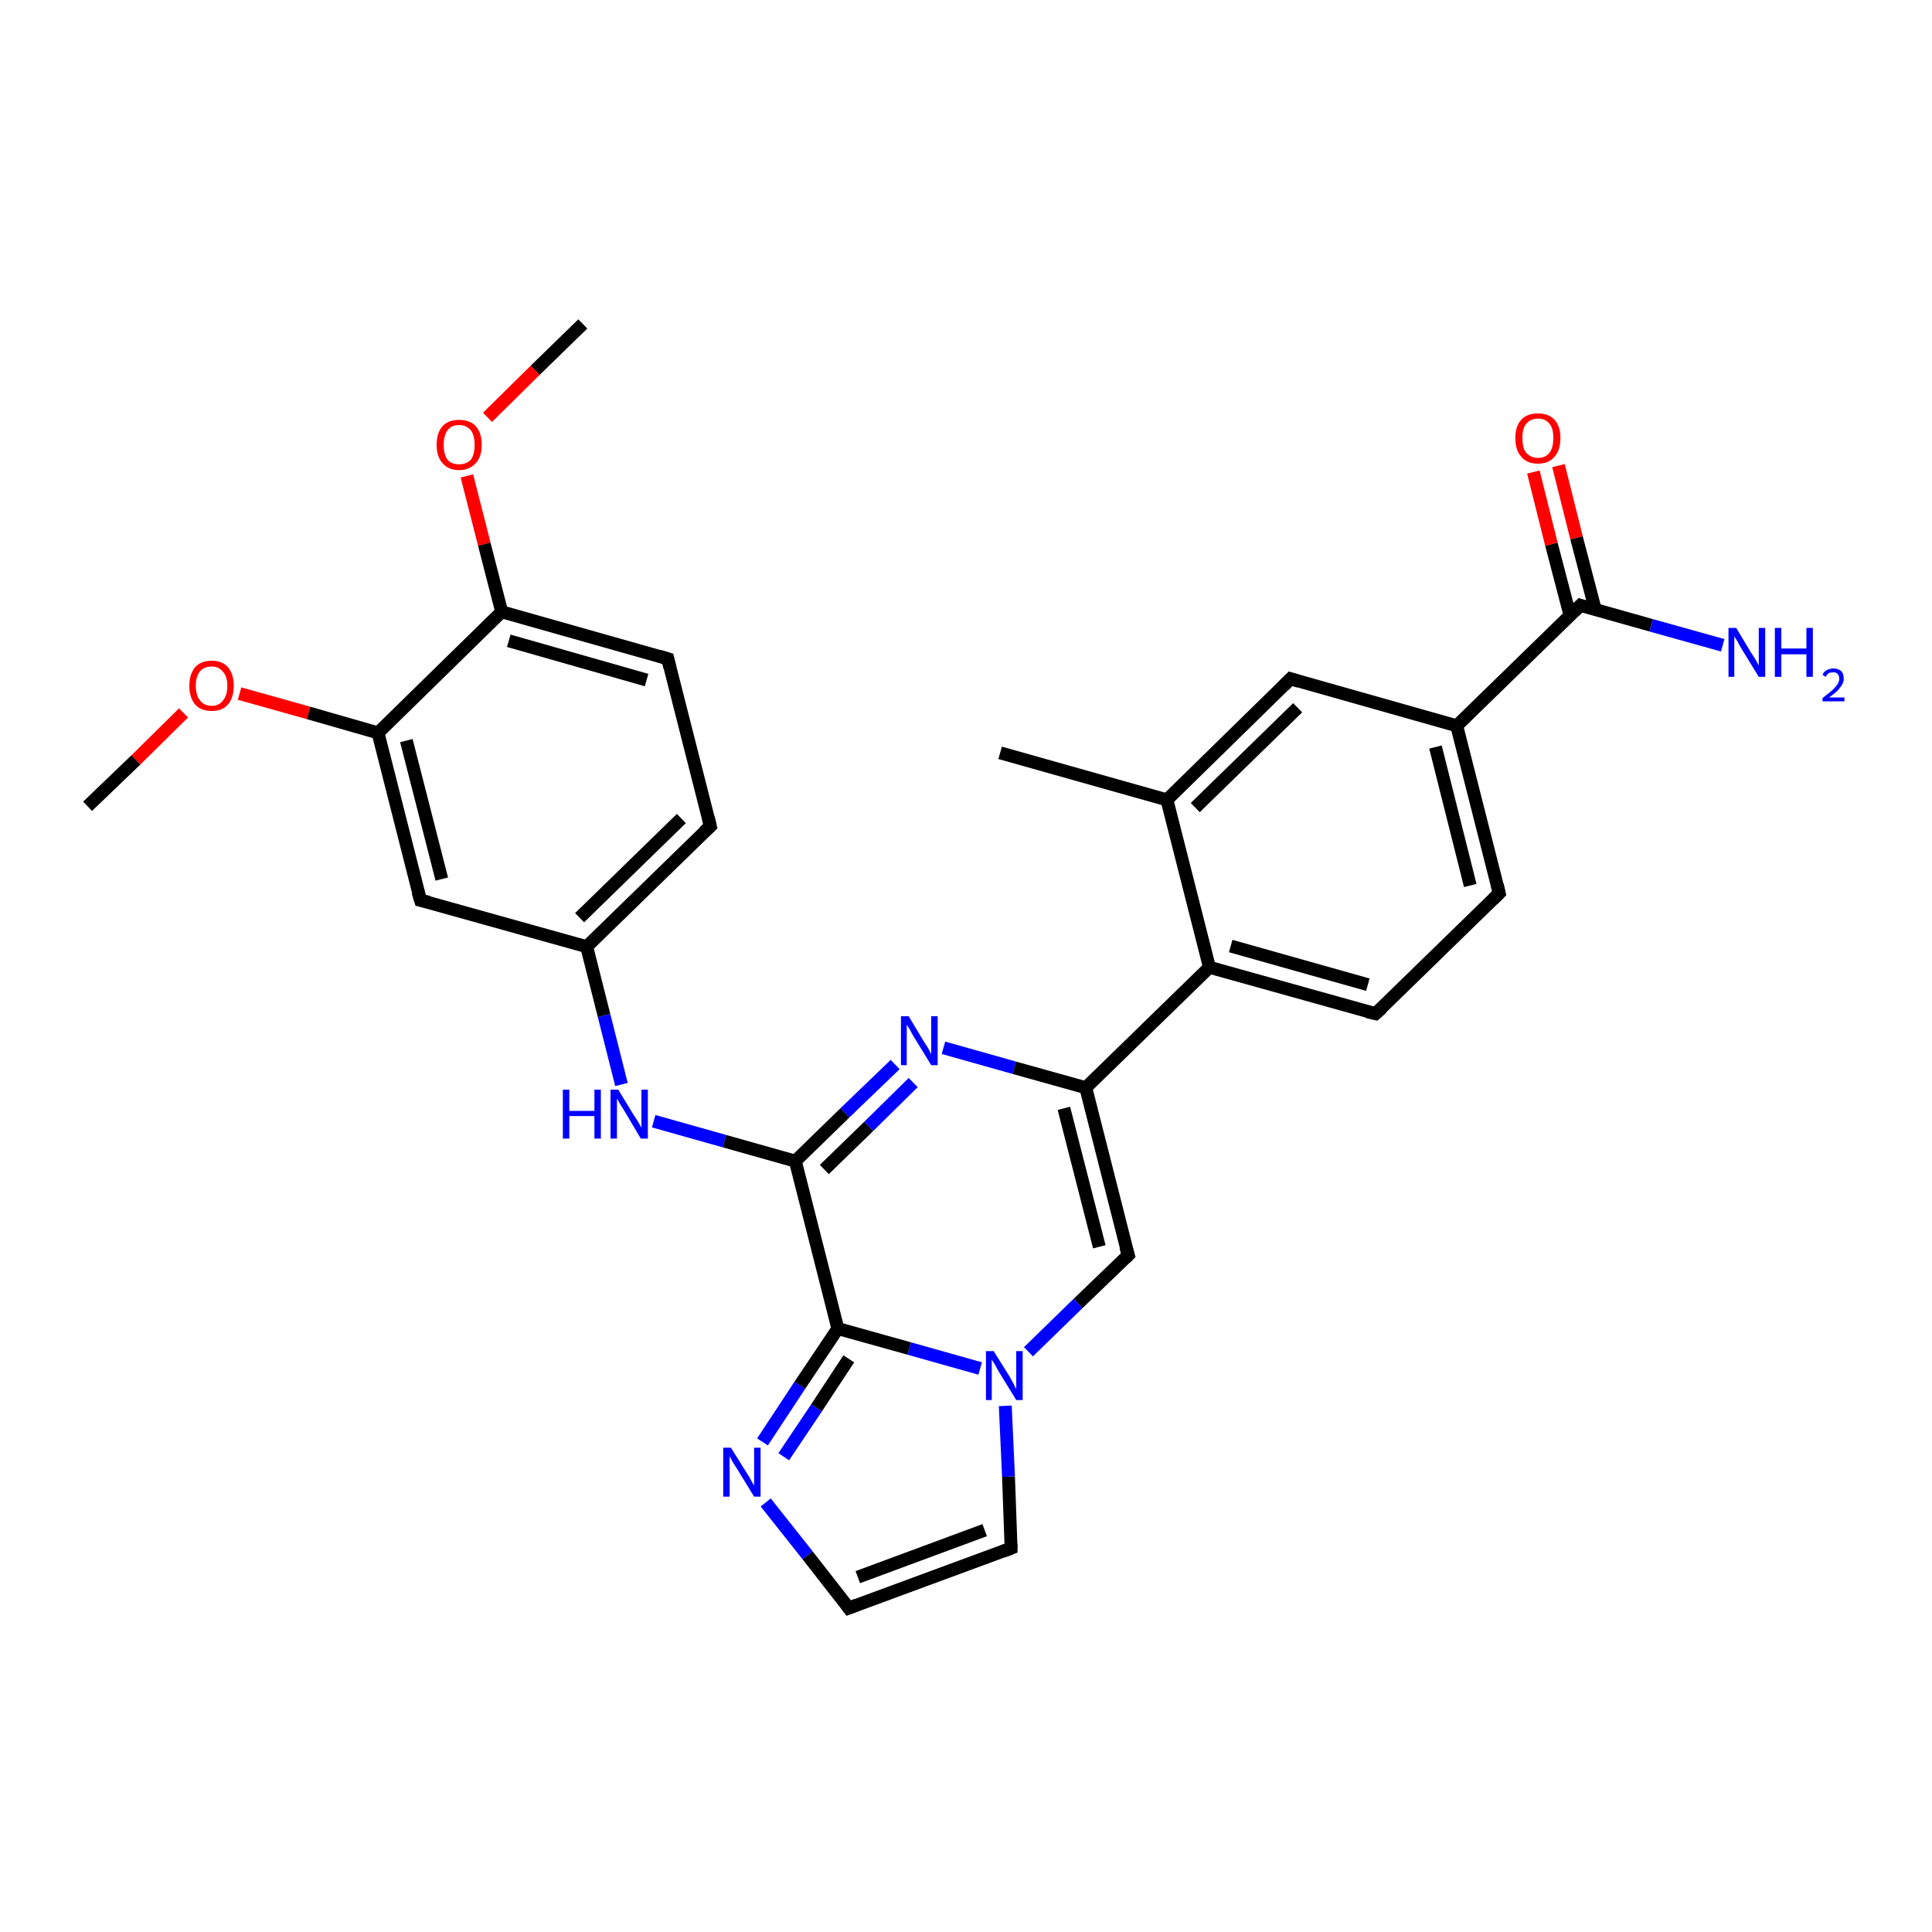 <?xml version='1.0' encoding='iso-8859-1'?>
<svg version='1.1' baseProfile='full'
              xmlns='http://www.w3.org/2000/svg'
                      xmlns:rdkit='http://www.rdkit.org/xml'
                      xmlns:xlink='http://www.w3.org/1999/xlink'
                  xml:space='preserve'
width='300px' height='300px' viewBox='0 0 300 300'>
<!-- END OF HEADER -->
<rect style='opacity:1.0;fill:#FFFFFF;stroke:none' width='300.0' height='300.0' x='0.0' y='0.0'> </rect>
<path class='bond-0 atom-0 atom-1' d='M 90.5,50.3 L 83.1,57.5' style='fill:none;fill-rule:evenodd;stroke:#000000;stroke-width:2.0px;stroke-linecap:butt;stroke-linejoin:miter;stroke-opacity:1' />
<path class='bond-0 atom-0 atom-1' d='M 83.1,57.5 L 75.7,64.8' style='fill:none;fill-rule:evenodd;stroke:#FF0000;stroke-width:2.0px;stroke-linecap:butt;stroke-linejoin:miter;stroke-opacity:1' />
<path class='bond-1 atom-1 atom-2' d='M 72.5,73.9 L 75.2,84.5' style='fill:none;fill-rule:evenodd;stroke:#FF0000;stroke-width:2.0px;stroke-linecap:butt;stroke-linejoin:miter;stroke-opacity:1' />
<path class='bond-1 atom-1 atom-2' d='M 75.2,84.5 L 77.9,95.0' style='fill:none;fill-rule:evenodd;stroke:#000000;stroke-width:2.0px;stroke-linecap:butt;stroke-linejoin:miter;stroke-opacity:1' />
<path class='bond-2 atom-2 atom-3' d='M 77.9,95.0 L 103.7,102.3' style='fill:none;fill-rule:evenodd;stroke:#000000;stroke-width:2.0px;stroke-linecap:butt;stroke-linejoin:miter;stroke-opacity:1' />
<path class='bond-2 atom-2 atom-3' d='M 79.0,99.5 L 100.4,105.6' style='fill:none;fill-rule:evenodd;stroke:#000000;stroke-width:2.0px;stroke-linecap:butt;stroke-linejoin:miter;stroke-opacity:1' />
<path class='bond-3 atom-3 atom-4' d='M 103.7,102.3 L 110.3,128.3' style='fill:none;fill-rule:evenodd;stroke:#000000;stroke-width:2.0px;stroke-linecap:butt;stroke-linejoin:miter;stroke-opacity:1' />
<path class='bond-4 atom-4 atom-5' d='M 110.3,128.3 L 91.1,147.0' style='fill:none;fill-rule:evenodd;stroke:#000000;stroke-width:2.0px;stroke-linecap:butt;stroke-linejoin:miter;stroke-opacity:1' />
<path class='bond-4 atom-4 atom-5' d='M 105.8,127.1 L 90.0,142.5' style='fill:none;fill-rule:evenodd;stroke:#000000;stroke-width:2.0px;stroke-linecap:butt;stroke-linejoin:miter;stroke-opacity:1' />
<path class='bond-5 atom-5 atom-6' d='M 91.1,147.0 L 93.8,157.7' style='fill:none;fill-rule:evenodd;stroke:#000000;stroke-width:2.0px;stroke-linecap:butt;stroke-linejoin:miter;stroke-opacity:1' />
<path class='bond-5 atom-5 atom-6' d='M 93.8,157.7 L 96.5,168.4' style='fill:none;fill-rule:evenodd;stroke:#0000FF;stroke-width:2.0px;stroke-linecap:butt;stroke-linejoin:miter;stroke-opacity:1' />
<path class='bond-6 atom-6 atom-7' d='M 101.5,174.1 L 112.5,177.2' style='fill:none;fill-rule:evenodd;stroke:#0000FF;stroke-width:2.0px;stroke-linecap:butt;stroke-linejoin:miter;stroke-opacity:1' />
<path class='bond-6 atom-6 atom-7' d='M 112.5,177.2 L 123.5,180.3' style='fill:none;fill-rule:evenodd;stroke:#000000;stroke-width:2.0px;stroke-linecap:butt;stroke-linejoin:miter;stroke-opacity:1' />
<path class='bond-7 atom-7 atom-8' d='M 123.5,180.3 L 131.2,172.8' style='fill:none;fill-rule:evenodd;stroke:#000000;stroke-width:2.0px;stroke-linecap:butt;stroke-linejoin:miter;stroke-opacity:1' />
<path class='bond-7 atom-7 atom-8' d='M 131.2,172.8 L 139.0,165.3' style='fill:none;fill-rule:evenodd;stroke:#0000FF;stroke-width:2.0px;stroke-linecap:butt;stroke-linejoin:miter;stroke-opacity:1' />
<path class='bond-7 atom-7 atom-8' d='M 128.0,181.6 L 134.9,174.9' style='fill:none;fill-rule:evenodd;stroke:#000000;stroke-width:2.0px;stroke-linecap:butt;stroke-linejoin:miter;stroke-opacity:1' />
<path class='bond-7 atom-7 atom-8' d='M 134.9,174.9 L 141.8,168.1' style='fill:none;fill-rule:evenodd;stroke:#0000FF;stroke-width:2.0px;stroke-linecap:butt;stroke-linejoin:miter;stroke-opacity:1' />
<path class='bond-8 atom-8 atom-9' d='M 146.5,162.7 L 157.5,165.8' style='fill:none;fill-rule:evenodd;stroke:#0000FF;stroke-width:2.0px;stroke-linecap:butt;stroke-linejoin:miter;stroke-opacity:1' />
<path class='bond-8 atom-8 atom-9' d='M 157.5,165.8 L 168.6,168.9' style='fill:none;fill-rule:evenodd;stroke:#000000;stroke-width:2.0px;stroke-linecap:butt;stroke-linejoin:miter;stroke-opacity:1' />
<path class='bond-9 atom-9 atom-10' d='M 168.6,168.9 L 175.2,194.9' style='fill:none;fill-rule:evenodd;stroke:#000000;stroke-width:2.0px;stroke-linecap:butt;stroke-linejoin:miter;stroke-opacity:1' />
<path class='bond-9 atom-9 atom-10' d='M 165.2,172.1 L 170.7,193.6' style='fill:none;fill-rule:evenodd;stroke:#000000;stroke-width:2.0px;stroke-linecap:butt;stroke-linejoin:miter;stroke-opacity:1' />
<path class='bond-10 atom-10 atom-11' d='M 175.2,194.9 L 167.4,202.4' style='fill:none;fill-rule:evenodd;stroke:#000000;stroke-width:2.0px;stroke-linecap:butt;stroke-linejoin:miter;stroke-opacity:1' />
<path class='bond-10 atom-10 atom-11' d='M 167.4,202.4 L 159.7,209.9' style='fill:none;fill-rule:evenodd;stroke:#0000FF;stroke-width:2.0px;stroke-linecap:butt;stroke-linejoin:miter;stroke-opacity:1' />
<path class='bond-11 atom-11 atom-12' d='M 156.1,218.3 L 156.6,229.3' style='fill:none;fill-rule:evenodd;stroke:#0000FF;stroke-width:2.0px;stroke-linecap:butt;stroke-linejoin:miter;stroke-opacity:1' />
<path class='bond-11 atom-11 atom-12' d='M 156.6,229.3 L 157.0,240.4' style='fill:none;fill-rule:evenodd;stroke:#000000;stroke-width:2.0px;stroke-linecap:butt;stroke-linejoin:miter;stroke-opacity:1' />
<path class='bond-12 atom-12 atom-13' d='M 157.0,240.4 L 131.8,249.7' style='fill:none;fill-rule:evenodd;stroke:#000000;stroke-width:2.0px;stroke-linecap:butt;stroke-linejoin:miter;stroke-opacity:1' />
<path class='bond-12 atom-12 atom-13' d='M 152.9,237.6 L 133.2,244.9' style='fill:none;fill-rule:evenodd;stroke:#000000;stroke-width:2.0px;stroke-linecap:butt;stroke-linejoin:miter;stroke-opacity:1' />
<path class='bond-13 atom-13 atom-14' d='M 131.8,249.7 L 125.4,241.5' style='fill:none;fill-rule:evenodd;stroke:#000000;stroke-width:2.0px;stroke-linecap:butt;stroke-linejoin:miter;stroke-opacity:1' />
<path class='bond-13 atom-13 atom-14' d='M 125.4,241.5 L 118.9,233.3' style='fill:none;fill-rule:evenodd;stroke:#0000FF;stroke-width:2.0px;stroke-linecap:butt;stroke-linejoin:miter;stroke-opacity:1' />
<path class='bond-14 atom-14 atom-15' d='M 118.4,223.9 L 124.2,215.1' style='fill:none;fill-rule:evenodd;stroke:#0000FF;stroke-width:2.0px;stroke-linecap:butt;stroke-linejoin:miter;stroke-opacity:1' />
<path class='bond-14 atom-14 atom-15' d='M 124.2,215.1 L 130.1,206.3' style='fill:none;fill-rule:evenodd;stroke:#000000;stroke-width:2.0px;stroke-linecap:butt;stroke-linejoin:miter;stroke-opacity:1' />
<path class='bond-14 atom-14 atom-15' d='M 121.7,226.2 L 126.8,218.6' style='fill:none;fill-rule:evenodd;stroke:#0000FF;stroke-width:2.0px;stroke-linecap:butt;stroke-linejoin:miter;stroke-opacity:1' />
<path class='bond-14 atom-14 atom-15' d='M 126.8,218.6 L 131.8,211.0' style='fill:none;fill-rule:evenodd;stroke:#000000;stroke-width:2.0px;stroke-linecap:butt;stroke-linejoin:miter;stroke-opacity:1' />
<path class='bond-15 atom-9 atom-16' d='M 168.6,168.9 L 187.8,150.2' style='fill:none;fill-rule:evenodd;stroke:#000000;stroke-width:2.0px;stroke-linecap:butt;stroke-linejoin:miter;stroke-opacity:1' />
<path class='bond-16 atom-16 atom-17' d='M 187.8,150.2 L 213.6,157.4' style='fill:none;fill-rule:evenodd;stroke:#000000;stroke-width:2.0px;stroke-linecap:butt;stroke-linejoin:miter;stroke-opacity:1' />
<path class='bond-16 atom-16 atom-17' d='M 191.1,146.9 L 212.4,152.9' style='fill:none;fill-rule:evenodd;stroke:#000000;stroke-width:2.0px;stroke-linecap:butt;stroke-linejoin:miter;stroke-opacity:1' />
<path class='bond-17 atom-17 atom-18' d='M 213.6,157.4 L 232.8,138.7' style='fill:none;fill-rule:evenodd;stroke:#000000;stroke-width:2.0px;stroke-linecap:butt;stroke-linejoin:miter;stroke-opacity:1' />
<path class='bond-18 atom-18 atom-19' d='M 232.8,138.7 L 226.2,112.7' style='fill:none;fill-rule:evenodd;stroke:#000000;stroke-width:2.0px;stroke-linecap:butt;stroke-linejoin:miter;stroke-opacity:1' />
<path class='bond-18 atom-18 atom-19' d='M 228.3,137.5 L 222.9,116.0' style='fill:none;fill-rule:evenodd;stroke:#000000;stroke-width:2.0px;stroke-linecap:butt;stroke-linejoin:miter;stroke-opacity:1' />
<path class='bond-19 atom-19 atom-20' d='M 226.2,112.7 L 200.4,105.4' style='fill:none;fill-rule:evenodd;stroke:#000000;stroke-width:2.0px;stroke-linecap:butt;stroke-linejoin:miter;stroke-opacity:1' />
<path class='bond-20 atom-20 atom-21' d='M 200.4,105.4 L 181.2,124.2' style='fill:none;fill-rule:evenodd;stroke:#000000;stroke-width:2.0px;stroke-linecap:butt;stroke-linejoin:miter;stroke-opacity:1' />
<path class='bond-20 atom-20 atom-21' d='M 201.5,109.9 L 185.6,125.4' style='fill:none;fill-rule:evenodd;stroke:#000000;stroke-width:2.0px;stroke-linecap:butt;stroke-linejoin:miter;stroke-opacity:1' />
<path class='bond-21 atom-21 atom-22' d='M 181.2,124.2 L 155.3,116.9' style='fill:none;fill-rule:evenodd;stroke:#000000;stroke-width:2.0px;stroke-linecap:butt;stroke-linejoin:miter;stroke-opacity:1' />
<path class='bond-22 atom-19 atom-23' d='M 226.2,112.7 L 245.4,94.0' style='fill:none;fill-rule:evenodd;stroke:#000000;stroke-width:2.0px;stroke-linecap:butt;stroke-linejoin:miter;stroke-opacity:1' />
<path class='bond-23 atom-23 atom-24' d='M 245.4,94.0 L 256.4,97.1' style='fill:none;fill-rule:evenodd;stroke:#000000;stroke-width:2.0px;stroke-linecap:butt;stroke-linejoin:miter;stroke-opacity:1' />
<path class='bond-23 atom-23 atom-24' d='M 256.4,97.1 L 267.5,100.2' style='fill:none;fill-rule:evenodd;stroke:#0000FF;stroke-width:2.0px;stroke-linecap:butt;stroke-linejoin:miter;stroke-opacity:1' />
<path class='bond-24 atom-23 atom-25' d='M 247.7,94.6 L 244.8,83.5' style='fill:none;fill-rule:evenodd;stroke:#000000;stroke-width:2.0px;stroke-linecap:butt;stroke-linejoin:miter;stroke-opacity:1' />
<path class='bond-24 atom-23 atom-25' d='M 244.8,83.5 L 242.0,72.3' style='fill:none;fill-rule:evenodd;stroke:#FF0000;stroke-width:2.0px;stroke-linecap:butt;stroke-linejoin:miter;stroke-opacity:1' />
<path class='bond-24 atom-23 atom-25' d='M 243.8,95.6 L 240.9,84.5' style='fill:none;fill-rule:evenodd;stroke:#000000;stroke-width:2.0px;stroke-linecap:butt;stroke-linejoin:miter;stroke-opacity:1' />
<path class='bond-24 atom-23 atom-25' d='M 240.9,84.5 L 238.1,73.3' style='fill:none;fill-rule:evenodd;stroke:#FF0000;stroke-width:2.0px;stroke-linecap:butt;stroke-linejoin:miter;stroke-opacity:1' />
<path class='bond-25 atom-5 atom-26' d='M 91.1,147.0 L 65.3,139.8' style='fill:none;fill-rule:evenodd;stroke:#000000;stroke-width:2.0px;stroke-linecap:butt;stroke-linejoin:miter;stroke-opacity:1' />
<path class='bond-26 atom-26 atom-27' d='M 65.3,139.8 L 58.7,113.8' style='fill:none;fill-rule:evenodd;stroke:#000000;stroke-width:2.0px;stroke-linecap:butt;stroke-linejoin:miter;stroke-opacity:1' />
<path class='bond-26 atom-26 atom-27' d='M 68.6,136.5 L 63.1,115.0' style='fill:none;fill-rule:evenodd;stroke:#000000;stroke-width:2.0px;stroke-linecap:butt;stroke-linejoin:miter;stroke-opacity:1' />
<path class='bond-27 atom-27 atom-28' d='M 58.7,113.8 L 47.9,110.7' style='fill:none;fill-rule:evenodd;stroke:#000000;stroke-width:2.0px;stroke-linecap:butt;stroke-linejoin:miter;stroke-opacity:1' />
<path class='bond-27 atom-27 atom-28' d='M 47.9,110.7 L 37.2,107.7' style='fill:none;fill-rule:evenodd;stroke:#FF0000;stroke-width:2.0px;stroke-linecap:butt;stroke-linejoin:miter;stroke-opacity:1' />
<path class='bond-28 atom-28 atom-29' d='M 28.5,110.7 L 21.1,118.0' style='fill:none;fill-rule:evenodd;stroke:#FF0000;stroke-width:2.0px;stroke-linecap:butt;stroke-linejoin:miter;stroke-opacity:1' />
<path class='bond-28 atom-28 atom-29' d='M 21.1,118.0 L 13.6,125.2' style='fill:none;fill-rule:evenodd;stroke:#000000;stroke-width:2.0px;stroke-linecap:butt;stroke-linejoin:miter;stroke-opacity:1' />
<path class='bond-29 atom-27 atom-2' d='M 58.7,113.8 L 77.9,95.0' style='fill:none;fill-rule:evenodd;stroke:#000000;stroke-width:2.0px;stroke-linecap:butt;stroke-linejoin:miter;stroke-opacity:1' />
<path class='bond-30 atom-15 atom-7' d='M 130.1,206.3 L 123.5,180.3' style='fill:none;fill-rule:evenodd;stroke:#000000;stroke-width:2.0px;stroke-linecap:butt;stroke-linejoin:miter;stroke-opacity:1' />
<path class='bond-31 atom-21 atom-16' d='M 181.2,124.2 L 187.8,150.2' style='fill:none;fill-rule:evenodd;stroke:#000000;stroke-width:2.0px;stroke-linecap:butt;stroke-linejoin:miter;stroke-opacity:1' />
<path class='bond-32 atom-15 atom-11' d='M 130.1,206.3 L 141.2,209.4' style='fill:none;fill-rule:evenodd;stroke:#000000;stroke-width:2.0px;stroke-linecap:butt;stroke-linejoin:miter;stroke-opacity:1' />
<path class='bond-32 atom-15 atom-11' d='M 141.2,209.4 L 152.2,212.5' style='fill:none;fill-rule:evenodd;stroke:#0000FF;stroke-width:2.0px;stroke-linecap:butt;stroke-linejoin:miter;stroke-opacity:1' />
<path d='M 102.4,101.9 L 103.7,102.3 L 104.0,103.6' style='fill:none;stroke:#000000;stroke-width:2.0px;stroke-linecap:butt;stroke-linejoin:miter;stroke-opacity:1;' />
<path d='M 110.0,127.0 L 110.3,128.3 L 109.3,129.2' style='fill:none;stroke:#000000;stroke-width:2.0px;stroke-linecap:butt;stroke-linejoin:miter;stroke-opacity:1;' />
<path d='M 174.8,193.6 L 175.2,194.9 L 174.8,195.3' style='fill:none;stroke:#000000;stroke-width:2.0px;stroke-linecap:butt;stroke-linejoin:miter;stroke-opacity:1;' />
<path d='M 157.0,239.8 L 157.0,240.4 L 155.7,240.9' style='fill:none;stroke:#000000;stroke-width:2.0px;stroke-linecap:butt;stroke-linejoin:miter;stroke-opacity:1;' />
<path d='M 133.1,249.2 L 131.8,249.7 L 131.5,249.3' style='fill:none;stroke:#000000;stroke-width:2.0px;stroke-linecap:butt;stroke-linejoin:miter;stroke-opacity:1;' />
<path d='M 212.3,157.1 L 213.6,157.4 L 214.6,156.5' style='fill:none;stroke:#000000;stroke-width:2.0px;stroke-linecap:butt;stroke-linejoin:miter;stroke-opacity:1;' />
<path d='M 231.8,139.7 L 232.8,138.7 L 232.5,137.4' style='fill:none;stroke:#000000;stroke-width:2.0px;stroke-linecap:butt;stroke-linejoin:miter;stroke-opacity:1;' />
<path d='M 201.7,105.8 L 200.4,105.4 L 199.4,106.4' style='fill:none;stroke:#000000;stroke-width:2.0px;stroke-linecap:butt;stroke-linejoin:miter;stroke-opacity:1;' />
<path d='M 244.5,94.9 L 245.4,94.0 L 246.0,94.2' style='fill:none;stroke:#000000;stroke-width:2.0px;stroke-linecap:butt;stroke-linejoin:miter;stroke-opacity:1;' />
<path d='M 66.6,140.1 L 65.3,139.8 L 64.9,138.5' style='fill:none;stroke:#000000;stroke-width:2.0px;stroke-linecap:butt;stroke-linejoin:miter;stroke-opacity:1;' />
<path class='atom-1' d='M 67.8 69.1
Q 67.8 67.2, 68.7 66.2
Q 69.6 65.2, 71.3 65.2
Q 73.0 65.2, 73.9 66.2
Q 74.8 67.2, 74.8 69.1
Q 74.8 70.9, 73.9 71.9
Q 72.9 73.0, 71.3 73.0
Q 69.6 73.0, 68.7 71.9
Q 67.8 70.9, 67.8 69.1
M 71.3 72.1
Q 72.4 72.1, 73.1 71.4
Q 73.7 70.6, 73.7 69.1
Q 73.7 67.6, 73.1 66.8
Q 72.4 66.0, 71.3 66.0
Q 70.1 66.0, 69.5 66.8
Q 68.9 67.6, 68.9 69.1
Q 68.9 70.6, 69.5 71.4
Q 70.1 72.1, 71.3 72.1
' fill='#FF0000'/>
<path class='atom-6' d='M 87.4 169.2
L 88.4 169.2
L 88.4 172.5
L 92.3 172.5
L 92.3 169.2
L 93.3 169.2
L 93.3 176.8
L 92.3 176.8
L 92.3 173.3
L 88.4 173.3
L 88.4 176.8
L 87.4 176.8
L 87.4 169.2
' fill='#0000FF'/>
<path class='atom-6' d='M 96.0 169.2
L 98.5 173.3
Q 98.8 173.7, 99.2 174.4
Q 99.6 175.1, 99.6 175.1
L 99.6 169.2
L 100.6 169.2
L 100.6 176.8
L 99.5 176.8
L 96.9 172.4
Q 96.6 171.9, 96.2 171.3
Q 95.9 170.7, 95.8 170.6
L 95.8 176.8
L 94.8 176.8
L 94.8 169.2
L 96.0 169.2
' fill='#0000FF'/>
<path class='atom-8' d='M 141.1 157.8
L 143.5 161.8
Q 143.8 162.2, 144.2 162.9
Q 144.6 163.7, 144.6 163.7
L 144.6 157.8
L 145.6 157.8
L 145.6 165.4
L 144.6 165.4
L 141.9 161.0
Q 141.6 160.5, 141.3 159.9
Q 140.9 159.3, 140.8 159.1
L 140.8 165.4
L 139.9 165.4
L 139.9 157.8
L 141.1 157.8
' fill='#0000FF'/>
<path class='atom-11' d='M 154.3 209.8
L 156.8 213.8
Q 157.0 214.2, 157.4 214.9
Q 157.8 215.7, 157.8 215.7
L 157.8 209.8
L 158.8 209.8
L 158.8 217.4
L 157.8 217.4
L 155.1 213.0
Q 154.8 212.5, 154.5 211.9
Q 154.1 211.3, 154.0 211.1
L 154.0 217.4
L 153.1 217.4
L 153.1 209.8
L 154.3 209.8
' fill='#0000FF'/>
<path class='atom-14' d='M 113.5 224.8
L 116.0 228.8
Q 116.3 229.2, 116.7 230.0
Q 117.1 230.7, 117.1 230.7
L 117.1 224.8
L 118.1 224.8
L 118.1 232.4
L 117.1 232.4
L 114.4 228.0
Q 114.1 227.5, 113.7 226.9
Q 113.4 226.3, 113.3 226.1
L 113.3 232.4
L 112.3 232.4
L 112.3 224.8
L 113.5 224.8
' fill='#0000FF'/>
<path class='atom-24' d='M 269.6 97.5
L 272.0 101.5
Q 272.3 101.9, 272.7 102.6
Q 273.1 103.3, 273.1 103.4
L 273.1 97.5
L 274.1 97.5
L 274.1 105.1
L 273.1 105.1
L 270.4 100.7
Q 270.1 100.2, 269.8 99.6
Q 269.4 99.0, 269.3 98.8
L 269.3 105.1
L 268.4 105.1
L 268.4 97.5
L 269.6 97.5
' fill='#0000FF'/>
<path class='atom-24' d='M 275.6 97.5
L 276.6 97.5
L 276.6 100.7
L 280.5 100.7
L 280.5 97.5
L 281.5 97.5
L 281.5 105.1
L 280.5 105.1
L 280.5 101.6
L 276.6 101.6
L 276.6 105.1
L 275.6 105.1
L 275.6 97.5
' fill='#0000FF'/>
<path class='atom-24' d='M 283.0 104.8
Q 283.2 104.3, 283.6 104.1
Q 284.1 103.8, 284.7 103.8
Q 285.4 103.8, 285.9 104.2
Q 286.3 104.6, 286.3 105.4
Q 286.3 106.1, 285.7 106.8
Q 285.2 107.5, 284.0 108.3
L 286.4 108.3
L 286.4 108.9
L 283.0 108.9
L 283.0 108.4
Q 283.9 107.7, 284.5 107.2
Q 285.0 106.7, 285.3 106.3
Q 285.6 105.8, 285.6 105.4
Q 285.6 104.9, 285.3 104.6
Q 285.1 104.4, 284.7 104.4
Q 284.3 104.4, 284.0 104.5
Q 283.7 104.7, 283.5 105.1
L 283.0 104.8
' fill='#0000FF'/>
<path class='atom-25' d='M 235.3 68.0
Q 235.3 66.2, 236.2 65.2
Q 237.1 64.2, 238.8 64.2
Q 240.5 64.2, 241.4 65.2
Q 242.3 66.2, 242.3 68.0
Q 242.3 69.9, 241.4 70.9
Q 240.5 72.0, 238.8 72.0
Q 237.1 72.0, 236.2 70.9
Q 235.3 69.9, 235.3 68.0
M 238.8 71.1
Q 240.0 71.1, 240.6 70.3
Q 241.2 69.5, 241.2 68.0
Q 241.2 66.5, 240.6 65.8
Q 240.0 65.0, 238.8 65.0
Q 237.7 65.0, 237.0 65.8
Q 236.4 66.5, 236.4 68.0
Q 236.4 69.6, 237.0 70.3
Q 237.7 71.1, 238.8 71.1
' fill='#FF0000'/>
<path class='atom-28' d='M 29.4 106.5
Q 29.4 104.7, 30.3 103.6
Q 31.2 102.6, 32.9 102.6
Q 34.5 102.6, 35.4 103.6
Q 36.3 104.7, 36.3 106.5
Q 36.3 108.3, 35.4 109.4
Q 34.5 110.4, 32.9 110.4
Q 31.2 110.4, 30.3 109.4
Q 29.4 108.3, 29.4 106.5
M 32.9 109.6
Q 34.0 109.6, 34.6 108.8
Q 35.3 108.0, 35.3 106.5
Q 35.3 105.0, 34.6 104.3
Q 34.0 103.5, 32.9 103.5
Q 31.7 103.5, 31.1 104.2
Q 30.4 105.0, 30.4 106.5
Q 30.4 108.0, 31.1 108.8
Q 31.7 109.6, 32.9 109.6
' fill='#FF0000'/>
</svg>

